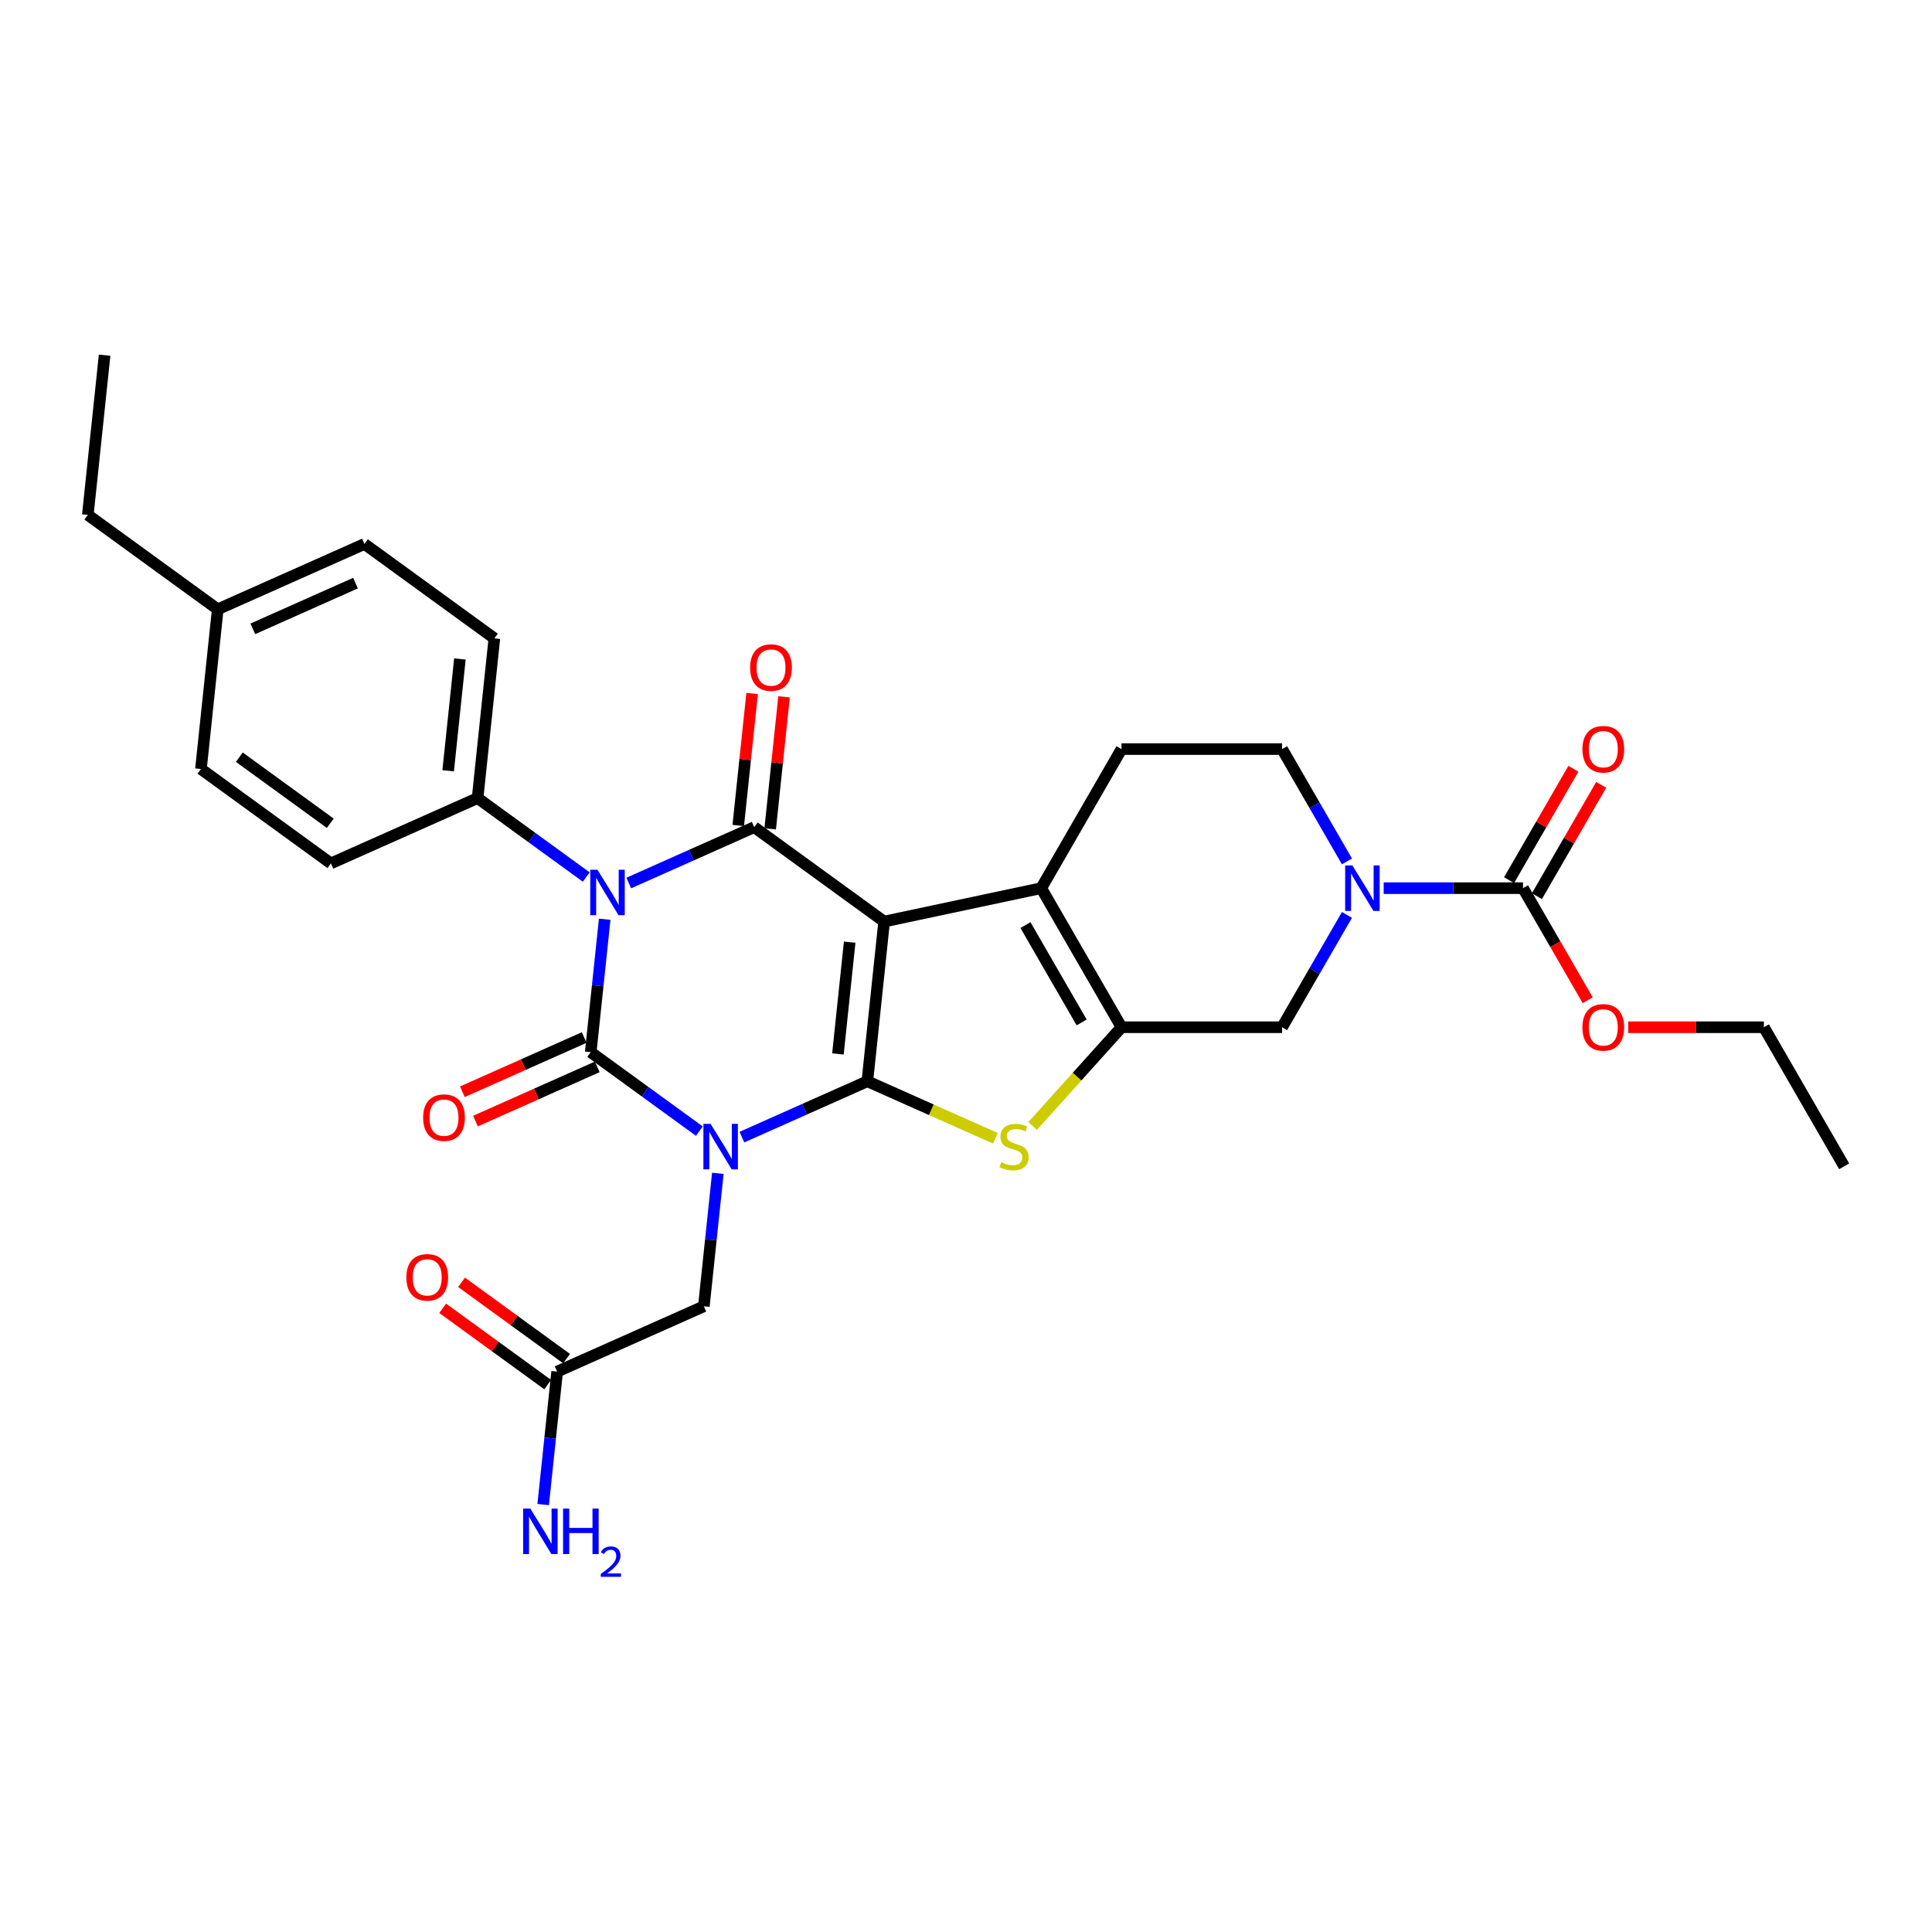 <?xml version='1.0' encoding='iso-8859-1'?>
<svg version='1.1' baseProfile='full'
              xmlns='http://www.w3.org/2000/svg'
                      xmlns:rdkit='http://www.rdkit.org/xml'
                      xmlns:xlink='http://www.w3.org/1999/xlink'
                  xml:space='preserve'
width='1000px' height='1000px' viewBox='0 0 1000 1000'>
<!-- END OF HEADER -->
<rect style='opacity:1.0;fill:#FFFFFF;stroke:none' width='1000' height='1000' x='0' y='0'> </rect>
<path class='bond-0' d='M 384.008,588.571 L 416.474,574.116' style='fill:none;fill-rule:evenodd;stroke:#0000FF;stroke-width:6px;stroke-linecap:butt;stroke-linejoin:miter;stroke-opacity:1' />
<path class='bond-0' d='M 416.474,574.116 L 448.939,559.662' style='fill:none;fill-rule:evenodd;stroke:#000000;stroke-width:6px;stroke-linecap:butt;stroke-linejoin:miter;stroke-opacity:1' />
<path class='bond-2' d='M 361.998,585.475 L 333.877,565.044' style='fill:none;fill-rule:evenodd;stroke:#0000FF;stroke-width:6px;stroke-linecap:butt;stroke-linejoin:miter;stroke-opacity:1' />
<path class='bond-2' d='M 333.877,565.044 L 305.756,544.613' style='fill:none;fill-rule:evenodd;stroke:#000000;stroke-width:6px;stroke-linecap:butt;stroke-linejoin:miter;stroke-opacity:1' />
<path class='bond-11' d='M 371.547,607.319 L 367.931,641.728' style='fill:none;fill-rule:evenodd;stroke:#0000FF;stroke-width:6px;stroke-linecap:butt;stroke-linejoin:miter;stroke-opacity:1' />
<path class='bond-11' d='M 367.931,641.728 L 364.314,676.138' style='fill:none;fill-rule:evenodd;stroke:#000000;stroke-width:6px;stroke-linecap:butt;stroke-linejoin:miter;stroke-opacity:1' />
<path class='bond-1' d='M 448.939,559.662 L 457.628,476.995' style='fill:none;fill-rule:evenodd;stroke:#000000;stroke-width:6px;stroke-linecap:butt;stroke-linejoin:miter;stroke-opacity:1' />
<path class='bond-1' d='M 433.709,545.524 L 439.791,487.657' style='fill:none;fill-rule:evenodd;stroke:#000000;stroke-width:6px;stroke-linecap:butt;stroke-linejoin:miter;stroke-opacity:1' />
<path class='bond-5' d='M 448.939,559.662 L 482.094,574.423' style='fill:none;fill-rule:evenodd;stroke:#000000;stroke-width:6px;stroke-linecap:butt;stroke-linejoin:miter;stroke-opacity:1' />
<path class='bond-5' d='M 482.094,574.423 L 515.249,589.185' style='fill:none;fill-rule:evenodd;stroke:#CCCC00;stroke-width:6px;stroke-linecap:butt;stroke-linejoin:miter;stroke-opacity:1' />
<path class='bond-6' d='M 457.628,476.995 L 538.934,459.713' style='fill:none;fill-rule:evenodd;stroke:#000000;stroke-width:6px;stroke-linecap:butt;stroke-linejoin:miter;stroke-opacity:1' />
<path class='bond-31' d='M 457.628,476.995 L 390.38,428.137' style='fill:none;fill-rule:evenodd;stroke:#000000;stroke-width:6px;stroke-linecap:butt;stroke-linejoin:miter;stroke-opacity:1' />
<path class='bond-3' d='M 305.756,544.613 L 309.372,510.203' style='fill:none;fill-rule:evenodd;stroke:#000000;stroke-width:6px;stroke-linecap:butt;stroke-linejoin:miter;stroke-opacity:1' />
<path class='bond-3' d='M 309.372,510.203 L 312.989,475.794' style='fill:none;fill-rule:evenodd;stroke:#0000FF;stroke-width:6px;stroke-linecap:butt;stroke-linejoin:miter;stroke-opacity:1' />
<path class='bond-14' d='M 302.375,537.019 L 270.849,551.055' style='fill:none;fill-rule:evenodd;stroke:#000000;stroke-width:6px;stroke-linecap:butt;stroke-linejoin:miter;stroke-opacity:1' />
<path class='bond-14' d='M 270.849,551.055 L 239.323,565.092' style='fill:none;fill-rule:evenodd;stroke:#FF0000;stroke-width:6px;stroke-linecap:butt;stroke-linejoin:miter;stroke-opacity:1' />
<path class='bond-14' d='M 309.136,552.206 L 277.61,566.242' style='fill:none;fill-rule:evenodd;stroke:#000000;stroke-width:6px;stroke-linecap:butt;stroke-linejoin:miter;stroke-opacity:1' />
<path class='bond-14' d='M 277.61,566.242 L 246.084,580.279' style='fill:none;fill-rule:evenodd;stroke:#FF0000;stroke-width:6px;stroke-linecap:butt;stroke-linejoin:miter;stroke-opacity:1' />
<path class='bond-4' d='M 325.45,457.046 L 357.915,442.591' style='fill:none;fill-rule:evenodd;stroke:#0000FF;stroke-width:6px;stroke-linecap:butt;stroke-linejoin:miter;stroke-opacity:1' />
<path class='bond-4' d='M 357.915,442.591 L 390.38,428.137' style='fill:none;fill-rule:evenodd;stroke:#000000;stroke-width:6px;stroke-linecap:butt;stroke-linejoin:miter;stroke-opacity:1' />
<path class='bond-12' d='M 303.439,453.95 L 275.318,433.519' style='fill:none;fill-rule:evenodd;stroke:#0000FF;stroke-width:6px;stroke-linecap:butt;stroke-linejoin:miter;stroke-opacity:1' />
<path class='bond-12' d='M 275.318,433.519 L 247.197,413.087' style='fill:none;fill-rule:evenodd;stroke:#000000;stroke-width:6px;stroke-linecap:butt;stroke-linejoin:miter;stroke-opacity:1' />
<path class='bond-15' d='M 398.647,429.006 L 402.237,394.845' style='fill:none;fill-rule:evenodd;stroke:#000000;stroke-width:6px;stroke-linecap:butt;stroke-linejoin:miter;stroke-opacity:1' />
<path class='bond-15' d='M 402.237,394.845 L 405.828,360.685' style='fill:none;fill-rule:evenodd;stroke:#FF0000;stroke-width:6px;stroke-linecap:butt;stroke-linejoin:miter;stroke-opacity:1' />
<path class='bond-15' d='M 382.114,427.268 L 385.704,393.108' style='fill:none;fill-rule:evenodd;stroke:#000000;stroke-width:6px;stroke-linecap:butt;stroke-linejoin:miter;stroke-opacity:1' />
<path class='bond-15' d='M 385.704,393.108 L 389.294,358.948' style='fill:none;fill-rule:evenodd;stroke:#FF0000;stroke-width:6px;stroke-linecap:butt;stroke-linejoin:miter;stroke-opacity:1' />
<path class='bond-7' d='M 534.501,582.78 L 557.498,557.24' style='fill:none;fill-rule:evenodd;stroke:#CCCC00;stroke-width:6px;stroke-linecap:butt;stroke-linejoin:miter;stroke-opacity:1' />
<path class='bond-7' d='M 557.498,557.24 L 580.495,531.699' style='fill:none;fill-rule:evenodd;stroke:#000000;stroke-width:6px;stroke-linecap:butt;stroke-linejoin:miter;stroke-opacity:1' />
<path class='bond-13' d='M 538.934,459.713 L 580.495,387.727' style='fill:none;fill-rule:evenodd;stroke:#000000;stroke-width:6px;stroke-linecap:butt;stroke-linejoin:miter;stroke-opacity:1' />
<path class='bond-32' d='M 538.934,459.713 L 580.495,531.699' style='fill:none;fill-rule:evenodd;stroke:#000000;stroke-width:6px;stroke-linecap:butt;stroke-linejoin:miter;stroke-opacity:1' />
<path class='bond-32' d='M 530.771,478.823 L 559.863,529.213' style='fill:none;fill-rule:evenodd;stroke:#000000;stroke-width:6px;stroke-linecap:butt;stroke-linejoin:miter;stroke-opacity:1' />
<path class='bond-10' d='M 580.495,531.699 L 663.617,531.699' style='fill:none;fill-rule:evenodd;stroke:#000000;stroke-width:6px;stroke-linecap:butt;stroke-linejoin:miter;stroke-opacity:1' />
<path class='bond-8' d='M 697.183,473.561 L 680.4,502.63' style='fill:none;fill-rule:evenodd;stroke:#0000FF;stroke-width:6px;stroke-linecap:butt;stroke-linejoin:miter;stroke-opacity:1' />
<path class='bond-8' d='M 680.4,502.63 L 663.617,531.699' style='fill:none;fill-rule:evenodd;stroke:#000000;stroke-width:6px;stroke-linecap:butt;stroke-linejoin:miter;stroke-opacity:1' />
<path class='bond-9' d='M 716.184,459.713 L 752.242,459.713' style='fill:none;fill-rule:evenodd;stroke:#0000FF;stroke-width:6px;stroke-linecap:butt;stroke-linejoin:miter;stroke-opacity:1' />
<path class='bond-9' d='M 752.242,459.713 L 788.301,459.713' style='fill:none;fill-rule:evenodd;stroke:#000000;stroke-width:6px;stroke-linecap:butt;stroke-linejoin:miter;stroke-opacity:1' />
<path class='bond-33' d='M 697.183,445.864 L 680.4,416.795' style='fill:none;fill-rule:evenodd;stroke:#0000FF;stroke-width:6px;stroke-linecap:butt;stroke-linejoin:miter;stroke-opacity:1' />
<path class='bond-33' d='M 680.4,416.795 L 663.617,387.727' style='fill:none;fill-rule:evenodd;stroke:#000000;stroke-width:6px;stroke-linecap:butt;stroke-linejoin:miter;stroke-opacity:1' />
<path class='bond-18' d='M 795.499,463.869 L 812.138,435.049' style='fill:none;fill-rule:evenodd;stroke:#000000;stroke-width:6px;stroke-linecap:butt;stroke-linejoin:miter;stroke-opacity:1' />
<path class='bond-18' d='M 812.138,435.049 L 828.777,406.23' style='fill:none;fill-rule:evenodd;stroke:#FF0000;stroke-width:6px;stroke-linecap:butt;stroke-linejoin:miter;stroke-opacity:1' />
<path class='bond-18' d='M 781.102,455.557 L 797.741,426.737' style='fill:none;fill-rule:evenodd;stroke:#000000;stroke-width:6px;stroke-linecap:butt;stroke-linejoin:miter;stroke-opacity:1' />
<path class='bond-18' d='M 797.741,426.737 L 814.38,397.917' style='fill:none;fill-rule:evenodd;stroke:#FF0000;stroke-width:6px;stroke-linecap:butt;stroke-linejoin:miter;stroke-opacity:1' />
<path class='bond-22' d='M 788.301,459.713 L 805.045,488.715' style='fill:none;fill-rule:evenodd;stroke:#000000;stroke-width:6px;stroke-linecap:butt;stroke-linejoin:miter;stroke-opacity:1' />
<path class='bond-22' d='M 805.045,488.715 L 821.79,517.718' style='fill:none;fill-rule:evenodd;stroke:#FF0000;stroke-width:6px;stroke-linecap:butt;stroke-linejoin:miter;stroke-opacity:1' />
<path class='bond-16' d='M 364.314,676.138 L 288.378,709.947' style='fill:none;fill-rule:evenodd;stroke:#000000;stroke-width:6px;stroke-linecap:butt;stroke-linejoin:miter;stroke-opacity:1' />
<path class='bond-20' d='M 247.197,413.087 L 255.885,330.42' style='fill:none;fill-rule:evenodd;stroke:#000000;stroke-width:6px;stroke-linecap:butt;stroke-linejoin:miter;stroke-opacity:1' />
<path class='bond-20' d='M 231.967,398.95 L 238.049,341.083' style='fill:none;fill-rule:evenodd;stroke:#000000;stroke-width:6px;stroke-linecap:butt;stroke-linejoin:miter;stroke-opacity:1' />
<path class='bond-21' d='M 247.197,413.087 L 171.261,446.896' style='fill:none;fill-rule:evenodd;stroke:#000000;stroke-width:6px;stroke-linecap:butt;stroke-linejoin:miter;stroke-opacity:1' />
<path class='bond-17' d='M 580.495,387.727 L 663.617,387.727' style='fill:none;fill-rule:evenodd;stroke:#000000;stroke-width:6px;stroke-linecap:butt;stroke-linejoin:miter;stroke-opacity:1' />
<path class='bond-19' d='M 293.264,703.222 L 266.082,683.473' style='fill:none;fill-rule:evenodd;stroke:#000000;stroke-width:6px;stroke-linecap:butt;stroke-linejoin:miter;stroke-opacity:1' />
<path class='bond-19' d='M 266.082,683.473 L 238.901,663.725' style='fill:none;fill-rule:evenodd;stroke:#FF0000;stroke-width:6px;stroke-linecap:butt;stroke-linejoin:miter;stroke-opacity:1' />
<path class='bond-19' d='M 283.492,716.671 L 256.311,696.923' style='fill:none;fill-rule:evenodd;stroke:#000000;stroke-width:6px;stroke-linecap:butt;stroke-linejoin:miter;stroke-opacity:1' />
<path class='bond-19' d='M 256.311,696.923 L 229.129,677.174' style='fill:none;fill-rule:evenodd;stroke:#FF0000;stroke-width:6px;stroke-linecap:butt;stroke-linejoin:miter;stroke-opacity:1' />
<path class='bond-23' d='M 288.378,709.947 L 284.762,744.356' style='fill:none;fill-rule:evenodd;stroke:#000000;stroke-width:6px;stroke-linecap:butt;stroke-linejoin:miter;stroke-opacity:1' />
<path class='bond-23' d='M 284.762,744.356 L 281.145,778.765' style='fill:none;fill-rule:evenodd;stroke:#0000FF;stroke-width:6px;stroke-linecap:butt;stroke-linejoin:miter;stroke-opacity:1' />
<path class='bond-24' d='M 255.885,330.42 L 188.638,281.562' style='fill:none;fill-rule:evenodd;stroke:#000000;stroke-width:6px;stroke-linecap:butt;stroke-linejoin:miter;stroke-opacity:1' />
<path class='bond-25' d='M 171.261,446.896 L 104.013,398.038' style='fill:none;fill-rule:evenodd;stroke:#000000;stroke-width:6px;stroke-linecap:butt;stroke-linejoin:miter;stroke-opacity:1' />
<path class='bond-25' d='M 170.945,426.118 L 123.872,391.917' style='fill:none;fill-rule:evenodd;stroke:#000000;stroke-width:6px;stroke-linecap:butt;stroke-linejoin:miter;stroke-opacity:1' />
<path class='bond-27' d='M 842.746,531.699 L 877.865,531.699' style='fill:none;fill-rule:evenodd;stroke:#FF0000;stroke-width:6px;stroke-linecap:butt;stroke-linejoin:miter;stroke-opacity:1' />
<path class='bond-27' d='M 877.865,531.699 L 912.984,531.699' style='fill:none;fill-rule:evenodd;stroke:#000000;stroke-width:6px;stroke-linecap:butt;stroke-linejoin:miter;stroke-opacity:1' />
<path class='bond-34' d='M 188.638,281.562 L 112.702,315.371' style='fill:none;fill-rule:evenodd;stroke:#000000;stroke-width:6px;stroke-linecap:butt;stroke-linejoin:miter;stroke-opacity:1' />
<path class='bond-34' d='M 184.009,301.821 L 130.854,325.487' style='fill:none;fill-rule:evenodd;stroke:#000000;stroke-width:6px;stroke-linecap:butt;stroke-linejoin:miter;stroke-opacity:1' />
<path class='bond-26' d='M 104.013,398.038 L 112.702,315.371' style='fill:none;fill-rule:evenodd;stroke:#000000;stroke-width:6px;stroke-linecap:butt;stroke-linejoin:miter;stroke-opacity:1' />
<path class='bond-28' d='M 112.702,315.371 L 45.455,266.513' style='fill:none;fill-rule:evenodd;stroke:#000000;stroke-width:6px;stroke-linecap:butt;stroke-linejoin:miter;stroke-opacity:1' />
<path class='bond-30' d='M 912.984,531.699 L 954.545,603.685' style='fill:none;fill-rule:evenodd;stroke:#000000;stroke-width:6px;stroke-linecap:butt;stroke-linejoin:miter;stroke-opacity:1' />
<path class='bond-29' d='M 45.455,266.513 L 54.143,183.846' style='fill:none;fill-rule:evenodd;stroke:#000000;stroke-width:6px;stroke-linecap:butt;stroke-linejoin:miter;stroke-opacity:1' />
<path  class='atom-0' d='M 367.799 581.701
L 375.513 594.169
Q 376.278 595.399, 377.508 597.627
Q 378.738 599.854, 378.805 599.987
L 378.805 581.701
L 381.93 581.701
L 381.93 605.241
L 378.705 605.241
L 370.426 591.609
Q 369.462 590.013, 368.431 588.184
Q 367.434 586.355, 367.135 585.79
L 367.135 605.241
L 364.076 605.241
L 364.076 581.701
L 367.799 581.701
' fill='#0000FF'/>
<path  class='atom-4' d='M 309.241 450.175
L 316.954 462.644
Q 317.719 463.874, 318.949 466.102
Q 320.18 468.329, 320.246 468.462
L 320.246 450.175
L 323.372 450.175
L 323.372 473.716
L 320.146 473.716
L 311.867 460.084
Q 310.903 458.488, 309.872 456.659
Q 308.875 454.83, 308.576 454.265
L 308.576 473.716
L 305.517 473.716
L 305.517 450.175
L 309.241 450.175
' fill='#0000FF'/>
<path  class='atom-6' d='M 518.225 601.55
Q 518.491 601.65, 519.588 602.115
Q 520.686 602.581, 521.883 602.88
Q 523.113 603.146, 524.31 603.146
Q 526.538 603.146, 527.834 602.082
Q 529.131 600.985, 529.131 599.09
Q 529.131 597.793, 528.466 596.995
Q 527.834 596.197, 526.837 595.765
Q 525.839 595.333, 524.177 594.834
Q 522.082 594.202, 520.819 593.604
Q 519.588 593.005, 518.691 591.742
Q 517.826 590.478, 517.826 588.35
Q 517.826 585.391, 519.821 583.562
Q 521.849 581.734, 525.839 581.734
Q 528.566 581.734, 531.658 583.031
L 530.893 585.591
Q 528.067 584.427, 525.939 584.427
Q 523.645 584.427, 522.381 585.391
Q 521.118 586.322, 521.151 587.951
Q 521.151 589.215, 521.783 589.98
Q 522.448 590.744, 523.379 591.176
Q 524.343 591.609, 525.939 592.107
Q 528.067 592.772, 529.33 593.437
Q 530.594 594.102, 531.492 595.466
Q 532.423 596.796, 532.423 599.09
Q 532.423 602.348, 530.228 604.11
Q 528.067 605.839, 524.443 605.839
Q 522.348 605.839, 520.752 605.374
Q 519.189 604.942, 517.328 604.177
L 518.225 601.55
' fill='#CCCC00'/>
<path  class='atom-9' d='M 699.975 447.943
L 707.689 460.411
Q 708.453 461.641, 709.684 463.869
Q 710.914 466.096, 710.98 466.229
L 710.98 447.943
L 714.106 447.943
L 714.106 471.483
L 710.881 471.483
L 702.602 457.851
Q 701.637 456.255, 700.607 454.426
Q 699.609 452.597, 699.31 452.032
L 699.31 471.483
L 696.251 471.483
L 696.251 447.943
L 699.975 447.943
' fill='#0000FF'/>
<path  class='atom-15' d='M 219.014 578.488
Q 219.014 572.836, 221.806 569.677
Q 224.599 566.518, 229.819 566.518
Q 235.04 566.518, 237.832 569.677
Q 240.625 572.836, 240.625 578.488
Q 240.625 584.207, 237.799 587.465
Q 234.973 590.69, 229.819 590.69
Q 224.633 590.69, 221.806 587.465
Q 219.014 584.24, 219.014 578.488
M 229.819 588.03
Q 233.41 588.03, 235.339 585.637
Q 237.3 583.209, 237.3 578.488
Q 237.3 573.866, 235.339 571.539
Q 233.41 569.178, 229.819 569.178
Q 226.229 569.178, 224.267 571.506
Q 222.338 573.833, 222.338 578.488
Q 222.338 583.243, 224.267 585.637
Q 226.229 588.03, 229.819 588.03
' fill='#FF0000'/>
<path  class='atom-16' d='M 388.263 345.536
Q 388.263 339.884, 391.056 336.725
Q 393.849 333.566, 399.069 333.566
Q 404.289 333.566, 407.082 336.725
Q 409.875 339.884, 409.875 345.536
Q 409.875 351.255, 407.049 354.513
Q 404.222 357.738, 399.069 357.738
Q 393.882 357.738, 391.056 354.513
Q 388.263 351.288, 388.263 345.536
M 399.069 355.079
Q 402.66 355.079, 404.588 352.685
Q 406.55 350.257, 406.55 345.536
Q 406.55 340.915, 404.588 338.587
Q 402.66 336.226, 399.069 336.226
Q 395.478 336.226, 393.516 338.554
Q 391.588 340.881, 391.588 345.536
Q 391.588 350.291, 393.516 352.685
Q 395.478 355.079, 399.069 355.079
' fill='#FF0000'/>
<path  class='atom-19' d='M 819.056 387.793
Q 819.056 382.141, 821.849 378.982
Q 824.642 375.823, 829.862 375.823
Q 835.082 375.823, 837.875 378.982
Q 840.668 382.141, 840.668 387.793
Q 840.668 393.512, 837.842 396.77
Q 835.015 399.995, 829.862 399.995
Q 824.675 399.995, 821.849 396.77
Q 819.056 393.545, 819.056 387.793
M 829.862 397.335
Q 833.453 397.335, 835.381 394.942
Q 837.343 392.514, 837.343 387.793
Q 837.343 383.171, 835.381 380.844
Q 833.453 378.483, 829.862 378.483
Q 826.271 378.483, 824.309 380.811
Q 822.381 383.138, 822.381 387.793
Q 822.381 392.548, 824.309 394.942
Q 826.271 397.335, 829.862 397.335
' fill='#FF0000'/>
<path  class='atom-20' d='M 210.325 661.155
Q 210.325 655.503, 213.118 652.344
Q 215.911 649.185, 221.131 649.185
Q 226.351 649.185, 229.144 652.344
Q 231.937 655.503, 231.937 661.155
Q 231.937 666.874, 229.111 670.132
Q 226.284 673.357, 221.131 673.357
Q 215.944 673.357, 213.118 670.132
Q 210.325 666.907, 210.325 661.155
M 221.131 670.697
Q 224.722 670.697, 226.65 668.304
Q 228.612 665.876, 228.612 661.155
Q 228.612 656.533, 226.65 654.206
Q 224.722 651.845, 221.131 651.845
Q 217.54 651.845, 215.578 654.173
Q 213.65 656.5, 213.65 661.155
Q 213.65 665.91, 215.578 668.304
Q 217.54 670.697, 221.131 670.697
' fill='#FF0000'/>
<path  class='atom-23' d='M 819.056 531.765
Q 819.056 526.113, 821.849 522.954
Q 824.642 519.796, 829.862 519.796
Q 835.082 519.796, 837.875 522.954
Q 840.668 526.113, 840.668 531.765
Q 840.668 537.484, 837.842 540.742
Q 835.015 543.968, 829.862 543.968
Q 824.675 543.968, 821.849 540.742
Q 819.056 537.517, 819.056 531.765
M 829.862 541.308
Q 833.453 541.308, 835.381 538.914
Q 837.343 536.487, 837.343 531.765
Q 837.343 527.144, 835.381 524.816
Q 833.453 522.456, 829.862 522.456
Q 826.271 522.456, 824.309 524.783
Q 822.381 527.11, 822.381 531.765
Q 822.381 536.52, 824.309 538.914
Q 826.271 541.308, 829.862 541.308
' fill='#FF0000'/>
<path  class='atom-24' d='M 274.486 780.843
L 282.2 793.312
Q 282.965 794.542, 284.195 796.77
Q 285.425 798.997, 285.492 799.13
L 285.492 780.843
L 288.617 780.843
L 288.617 804.384
L 285.392 804.384
L 277.113 790.752
Q 276.149 789.156, 275.118 787.327
Q 274.12 785.498, 273.821 784.933
L 273.821 804.384
L 270.762 804.384
L 270.762 780.843
L 274.486 780.843
' fill='#0000FF'/>
<path  class='atom-24' d='M 291.443 780.843
L 294.635 780.843
L 294.635 790.851
L 306.671 790.851
L 306.671 780.843
L 309.863 780.843
L 309.863 804.384
L 306.671 804.384
L 306.671 793.511
L 294.635 793.511
L 294.635 804.384
L 291.443 804.384
L 291.443 780.843
' fill='#0000FF'/>
<path  class='atom-24' d='M 311.004 803.558
Q 311.575 802.088, 312.935 801.276
Q 314.296 800.442, 316.183 800.442
Q 318.531 800.442, 319.848 801.715
Q 321.164 802.987, 321.164 805.248
Q 321.164 807.552, 319.453 809.702
Q 317.763 811.853, 314.252 814.398
L 321.428 814.398
L 321.428 816.154
L 310.96 816.154
L 310.96 814.684
Q 313.857 812.621, 315.569 811.085
Q 317.302 809.549, 318.136 808.166
Q 318.97 806.784, 318.97 805.357
Q 318.97 803.865, 318.224 803.031
Q 317.478 802.197, 316.183 802.197
Q 314.932 802.197, 314.098 802.702
Q 313.264 803.207, 312.672 804.326
L 311.004 803.558
' fill='#0000FF'/>
</svg>
